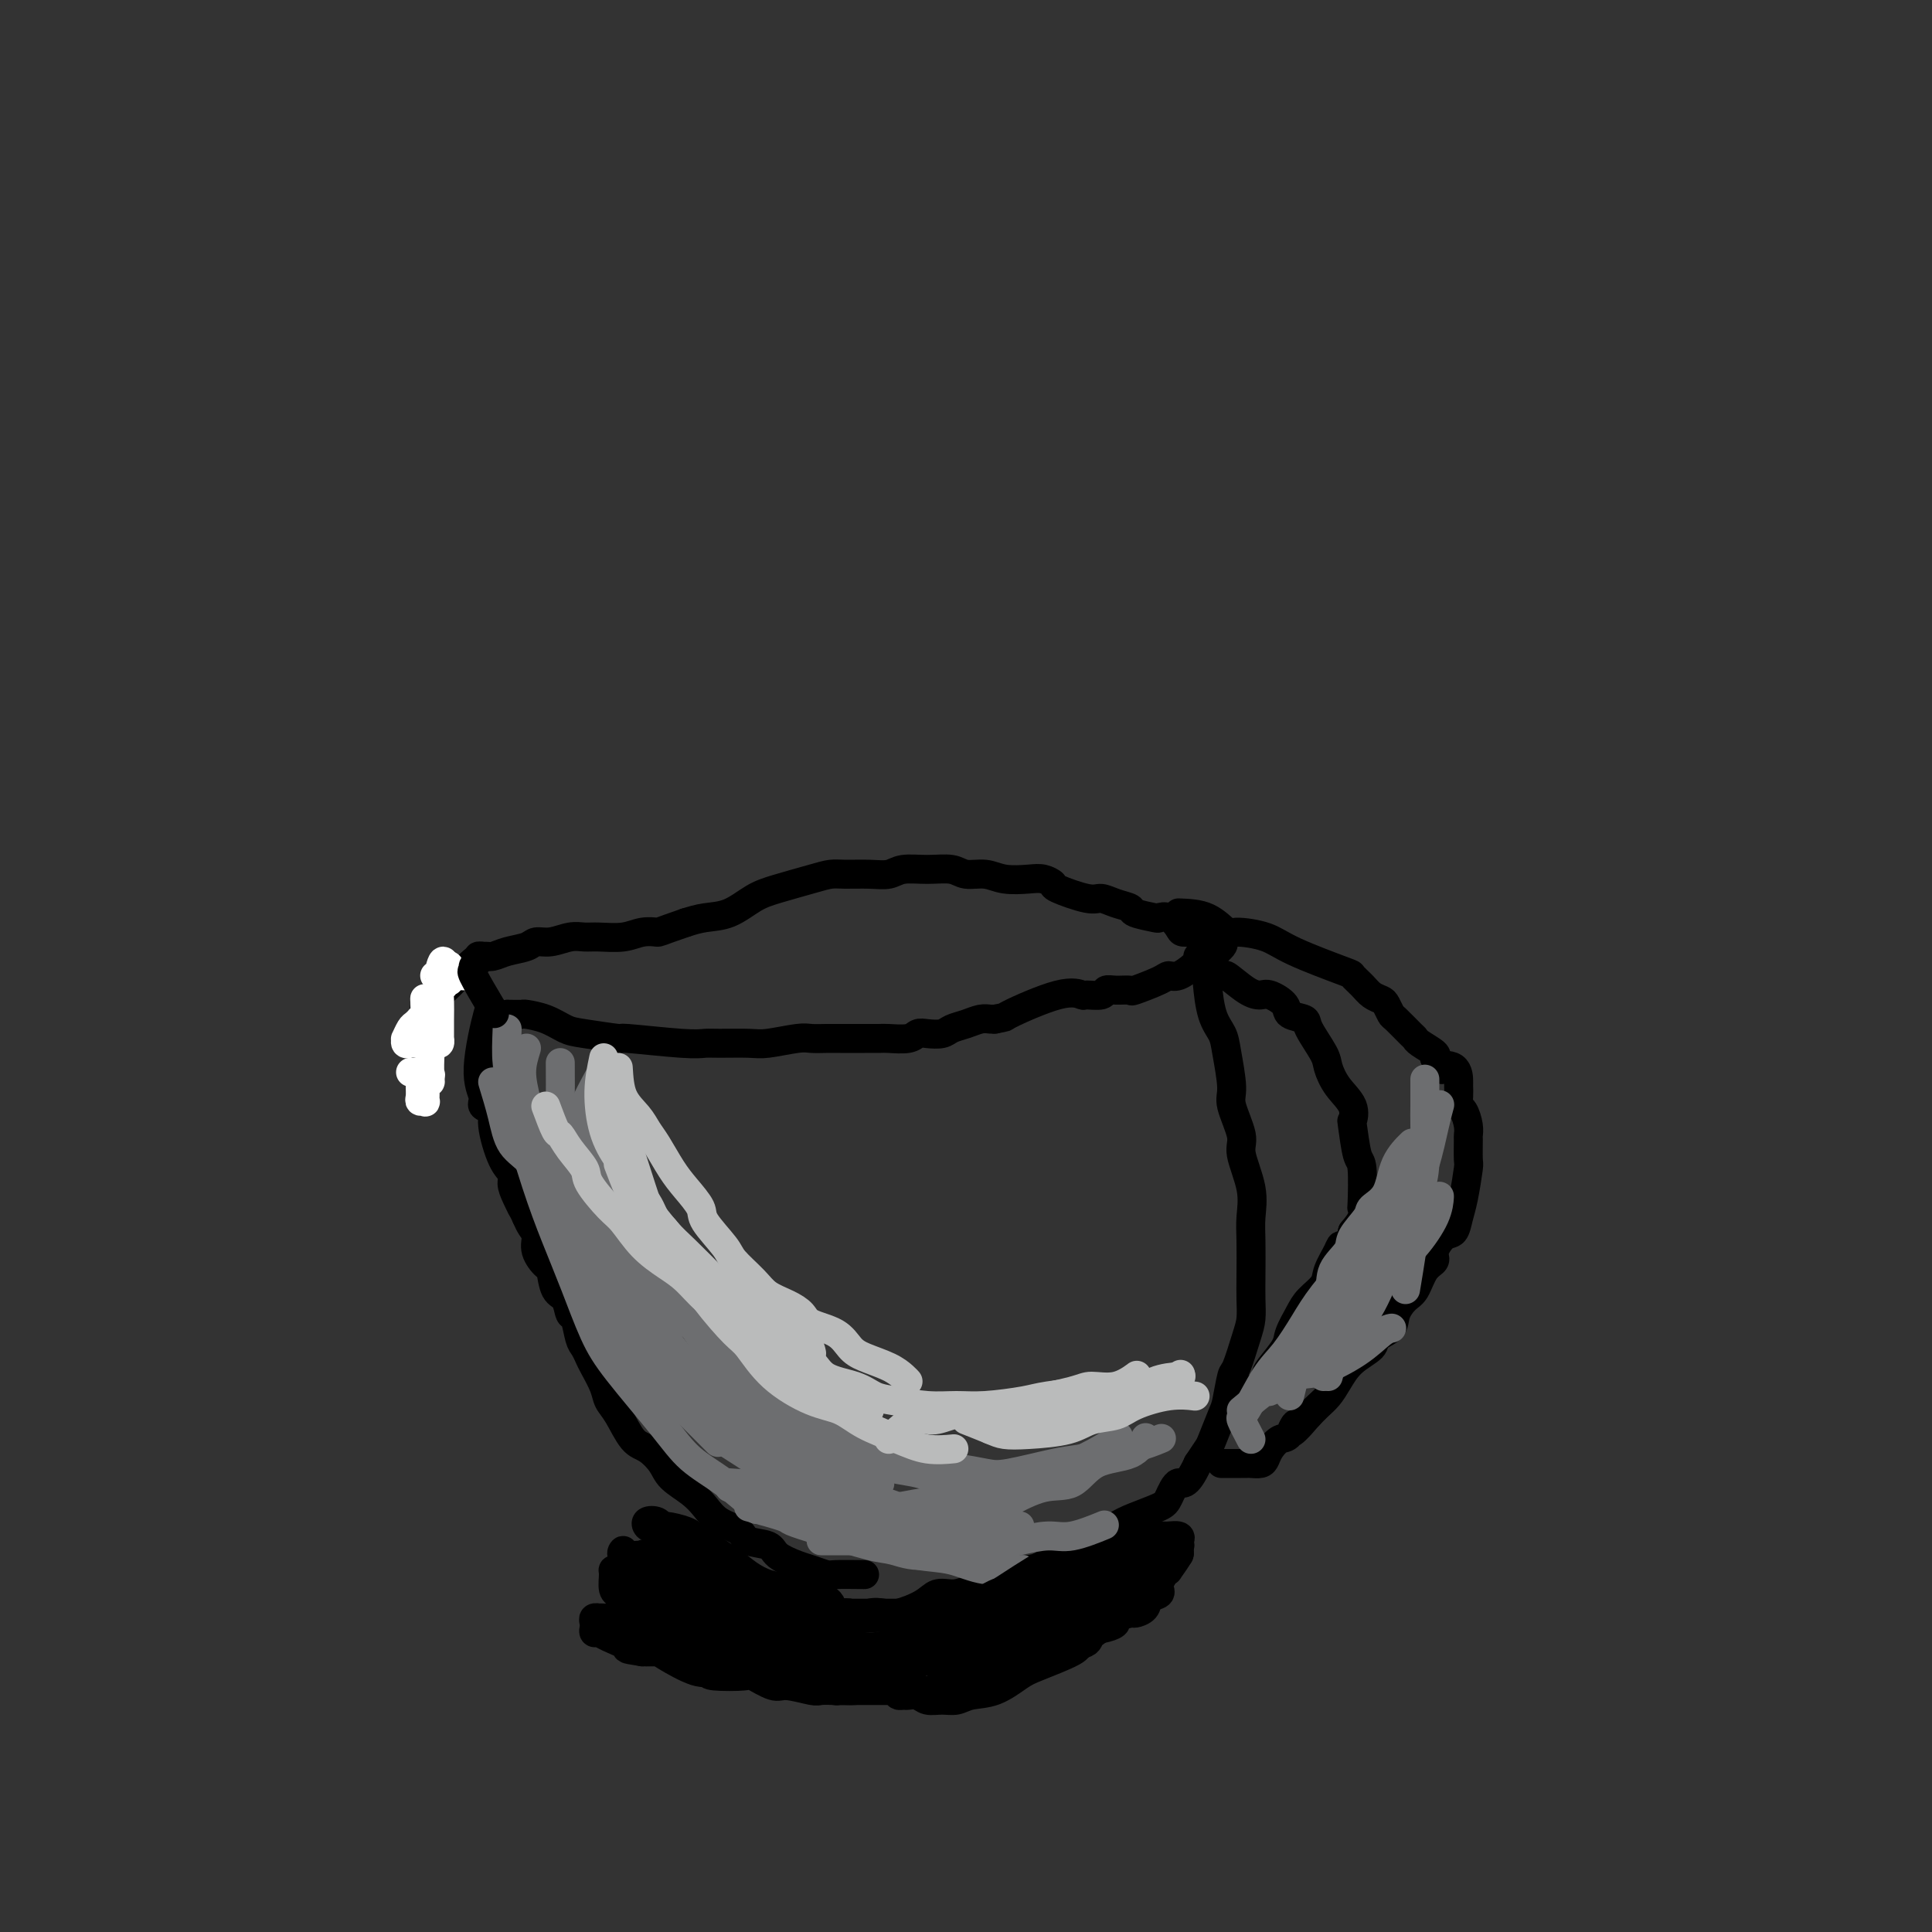 <svg viewBox='0 0 400 400' version='1.1' xmlns='http://www.w3.org/2000/svg' xmlns:xlink='http://www.w3.org/1999/xlink'><rect x="0" y="0" width="400" height="400" fill="#333333" stroke="none"/><g fill='none' stroke='#000000' stroke-width='6' stroke-linecap='round' stroke-linejoin='round'><path d='M179,326c-2.384,-0.025 -4.768,-0.051 -6,0c-1.232,0.051 -1.311,0.178 -2,0c-0.689,-0.178 -1.988,-0.663 -3,-1c-1.012,-0.337 -1.736,-0.527 -3,-1c-1.264,-0.473 -3.069,-1.228 -4,-2c-0.931,-0.772 -0.987,-1.561 -2,-2c-1.013,-0.439 -2.983,-0.529 -4,-1c-1.017,-0.471 -1.081,-1.322 -2,-2c-0.919,-0.678 -2.692,-1.181 -4,-2c-1.308,-0.819 -2.149,-1.953 -3,-3c-0.851,-1.047 -1.711,-2.007 -3,-3c-1.289,-0.993 -3.006,-2.020 -4,-3c-0.994,-0.980 -1.264,-1.914 -2,-3c-0.736,-1.086 -1.936,-2.323 -3,-3c-1.064,-0.677 -1.991,-0.794 -3,-2c-1.009,-1.206 -2.102,-3.502 -3,-5c-0.898,-1.498 -1.603,-2.198 -2,-3c-0.397,-0.802 -0.488,-1.707 -1,-3c-0.512,-1.293 -1.447,-2.974 -2,-4c-0.553,-1.026 -0.726,-1.396 -1,-2c-0.274,-0.604 -0.650,-1.440 -1,-2c-0.350,-0.560 -0.675,-0.843 -1,-2c-0.325,-1.157 -0.651,-3.186 -1,-4c-0.349,-0.814 -0.722,-0.412 -1,-1c-0.278,-0.588 -0.460,-2.166 -1,-3c-0.540,-0.834 -1.436,-0.923 -2,-2c-0.564,-1.077 -0.795,-3.142 -1,-4c-0.205,-0.858 -0.384,-0.509 -1,-1c-0.616,-0.491 -1.670,-1.822 -2,-3c-0.330,-1.178 0.065,-2.202 0,-3c-0.065,-0.798 -0.590,-1.371 -1,-2c-0.410,-0.629 -0.705,-1.315 -1,-2'/><path d='M109,252c-3.587,-7.489 -1.555,-3.213 -1,-2c0.555,1.213 -0.367,-0.637 -1,-2c-0.633,-1.363 -0.976,-2.239 -1,-3c-0.024,-0.761 0.273,-1.408 0,-2c-0.273,-0.592 -1.115,-1.130 -2,-3c-0.885,-1.870 -1.812,-5.073 -2,-7c-0.188,-1.927 0.363,-2.578 0,-3c-0.363,-0.422 -1.641,-0.613 -2,-1c-0.359,-0.387 0.199,-0.968 0,-2c-0.199,-1.032 -1.157,-2.514 -1,-6c0.157,-3.486 1.427,-8.977 2,-11c0.573,-2.023 0.449,-0.578 1,0c0.551,0.578 1.775,0.289 3,0'/><path d='M105,210c0.727,-0.002 0.544,-0.008 1,0c0.456,0.008 1.552,0.029 2,0c0.448,-0.029 0.248,-0.109 1,0c0.752,0.109 2.454,0.406 4,1c1.546,0.594 2.934,1.483 4,2c1.066,0.517 1.808,0.660 4,1c2.192,0.340 5.833,0.876 7,1c1.167,0.124 -0.140,-0.163 2,0c2.140,0.163 7.728,0.777 11,1c3.272,0.223 4.228,0.056 5,0c0.772,-0.056 1.361,-0.001 3,0c1.639,0.001 4.329,-0.052 6,0c1.671,0.052 2.321,0.210 4,0c1.679,-0.210 4.385,-0.788 6,-1c1.615,-0.212 2.138,-0.057 3,0c0.862,0.057 2.063,0.015 3,0c0.937,-0.015 1.609,-0.003 3,0c1.391,0.003 3.499,-0.003 5,0c1.501,0.003 2.393,0.015 3,0c0.607,-0.015 0.929,-0.056 2,0c1.071,0.056 2.891,0.208 4,0c1.109,-0.208 1.507,-0.776 2,-1c0.493,-0.224 1.080,-0.102 2,0c0.920,0.102 2.172,0.185 3,0c0.828,-0.185 1.230,-0.638 2,-1c0.770,-0.362 1.907,-0.633 3,-1c1.093,-0.367 2.140,-0.830 3,-1c0.860,-0.170 1.531,-0.049 2,0c0.469,0.049 0.734,0.024 1,0'/><path d='M206,211c2.937,-0.602 1.281,-0.108 3,-1c1.719,-0.892 6.813,-3.171 10,-4c3.187,-0.829 4.466,-0.208 5,0c0.534,0.208 0.323,0.003 1,0c0.677,-0.003 2.244,0.197 3,0c0.756,-0.197 0.703,-0.791 1,-1c0.297,-0.209 0.944,-0.032 2,0c1.056,0.032 2.522,-0.081 3,0c0.478,0.081 -0.033,0.355 1,0c1.033,-0.355 3.610,-1.338 5,-2c1.390,-0.662 1.593,-1.003 2,-1c0.407,0.003 1.017,0.351 2,0c0.983,-0.351 2.339,-1.400 3,-2c0.661,-0.600 0.625,-0.752 1,-1c0.375,-0.248 1.160,-0.591 2,-1c0.840,-0.409 1.736,-0.884 2,-1c0.264,-0.116 -0.104,0.127 0,0c0.104,-0.127 0.680,-0.622 1,-1c0.320,-0.378 0.385,-0.637 0,-1c-0.385,-0.363 -1.219,-0.828 -2,-1c-0.781,-0.172 -1.509,-0.049 -2,0c-0.491,0.049 -0.746,0.025 -1,0'/><path d='M248,194c-0.889,-0.544 -0.610,-0.902 -1,-1c-0.390,-0.098 -1.449,0.066 -2,0c-0.551,-0.066 -0.593,-0.360 -1,-1c-0.407,-0.640 -1.179,-1.624 -2,-2c-0.821,-0.376 -1.693,-0.142 -2,0c-0.307,0.142 -0.050,0.191 -1,0c-0.950,-0.191 -3.107,-0.624 -4,-1c-0.893,-0.376 -0.520,-0.696 -1,-1c-0.480,-0.304 -1.812,-0.592 -3,-1c-1.188,-0.408 -2.233,-0.936 -3,-1c-0.767,-0.064 -1.256,0.336 -3,0c-1.744,-0.336 -4.742,-1.410 -6,-2c-1.258,-0.590 -0.776,-0.698 -1,-1c-0.224,-0.302 -1.155,-0.798 -2,-1c-0.845,-0.202 -1.603,-0.111 -3,0c-1.397,0.111 -3.432,0.240 -5,0c-1.568,-0.240 -2.668,-0.850 -4,-1c-1.332,-0.150 -2.898,0.160 -4,0c-1.102,-0.160 -1.742,-0.789 -3,-1c-1.258,-0.211 -3.134,-0.004 -5,0c-1.866,0.004 -3.720,-0.196 -5,0c-1.280,0.196 -1.984,0.787 -3,1c-1.016,0.213 -2.343,0.049 -4,0c-1.657,-0.049 -3.642,0.016 -5,0c-1.358,-0.016 -2.088,-0.113 -3,0c-0.912,0.113 -2.008,0.436 -4,1c-1.992,0.564 -4.882,1.369 -7,2c-2.118,0.631 -3.465,1.087 -5,2c-1.535,0.913 -3.260,2.284 -5,3c-1.740,0.716 -3.497,0.776 -5,1c-1.503,0.224 -2.751,0.612 -4,1'/><path d='M142,191c-5.864,2.016 -5.524,2.057 -6,2c-0.476,-0.057 -1.768,-0.213 -3,0c-1.232,0.213 -2.405,0.793 -4,1c-1.595,0.207 -3.611,0.041 -5,0c-1.389,-0.041 -2.152,0.045 -3,0c-0.848,-0.045 -1.781,-0.219 -3,0c-1.219,0.219 -2.725,0.833 -4,1c-1.275,0.167 -2.320,-0.113 -3,0c-0.680,0.113 -0.997,0.620 -2,1c-1.003,0.380 -2.694,0.632 -4,1c-1.306,0.368 -2.226,0.851 -3,1c-0.774,0.149 -1.400,-0.038 -2,0c-0.600,0.038 -1.173,0.300 -2,1c-0.827,0.700 -1.906,1.837 -3,3c-1.094,1.163 -2.202,2.351 -3,3c-0.798,0.649 -1.286,0.759 -2,1c-0.714,0.241 -1.656,0.611 -2,2c-0.344,1.389 -0.092,3.795 0,6c0.092,2.205 0.025,4.209 0,6c-0.025,1.791 -0.007,3.369 0,4c0.007,0.631 0.004,0.316 0,0'/><path d='M251,193c-0.957,1.942 -1.915,3.885 -2,5c-0.085,1.115 0.702,1.404 1,2c0.298,0.596 0.107,1.499 0,2c-0.107,0.501 -0.129,0.599 0,2c0.129,1.401 0.411,4.104 1,6c0.589,1.896 1.486,2.983 2,4c0.514,1.017 0.643,1.963 1,4c0.357,2.037 0.940,5.166 1,7c0.060,1.834 -0.404,2.374 0,4c0.404,1.626 1.678,4.340 2,6c0.322,1.660 -0.306,2.267 0,4c0.306,1.733 1.546,4.591 2,7c0.454,2.409 0.122,4.367 0,6c-0.122,1.633 -0.035,2.940 0,5c0.035,2.060 0.017,4.871 0,7c-0.017,2.129 -0.032,3.575 0,5c0.032,1.425 0.110,2.830 0,4c-0.110,1.170 -0.410,2.106 -1,4c-0.590,1.894 -1.472,4.745 -2,6c-0.528,1.255 -0.704,0.912 -1,2c-0.296,1.088 -0.712,3.606 -1,5c-0.288,1.394 -0.448,1.662 -1,3c-0.552,1.338 -1.495,3.745 -2,5c-0.505,1.255 -0.573,1.359 -1,2c-0.427,0.641 -1.214,1.821 -2,3'/><path d='M248,303c-2.501,5.391 -3.254,3.867 -4,4c-0.746,0.133 -1.485,1.923 -2,3c-0.515,1.077 -0.807,1.441 -2,2c-1.193,0.559 -3.288,1.313 -5,2c-1.712,0.687 -3.042,1.308 -4,2c-0.958,0.692 -1.544,1.454 -3,2c-1.456,0.546 -3.783,0.874 -6,2c-2.217,1.126 -4.326,3.048 -6,4c-1.674,0.952 -2.913,0.933 -4,1c-1.087,0.067 -2.021,0.220 -4,1c-1.979,0.780 -5.002,2.188 -7,3c-1.998,0.812 -2.971,1.027 -4,1c-1.029,-0.027 -2.113,-0.296 -3,0c-0.887,0.296 -1.577,1.156 -3,2c-1.423,0.844 -3.578,1.672 -5,2c-1.422,0.328 -2.113,0.156 -3,0c-0.887,-0.156 -1.972,-0.296 -3,0c-1.028,0.296 -1.999,1.028 -3,1c-1.001,-0.028 -2.034,-0.817 -3,-1c-0.966,-0.183 -1.867,0.238 -2,0c-0.133,-0.238 0.500,-1.136 0,-2c-0.500,-0.864 -2.135,-1.694 -3,-2c-0.865,-0.306 -0.962,-0.087 -1,0c-0.038,0.087 -0.019,0.044 0,0'/><path d='M248,198c2.100,1.773 4.199,3.545 5,4c0.801,0.455 0.303,-0.408 1,0c0.697,0.408 2.590,2.088 4,3c1.410,0.912 2.336,1.056 3,1c0.664,-0.056 1.065,-0.313 2,0c0.935,0.313 2.405,1.197 3,2c0.595,0.803 0.316,1.526 1,2c0.684,0.474 2.331,0.699 3,1c0.669,0.301 0.358,0.677 1,2c0.642,1.323 2.235,3.592 3,5c0.765,1.408 0.702,1.955 1,3c0.298,1.045 0.958,2.589 2,4c1.042,1.411 2.465,2.690 3,4c0.535,1.310 0.182,2.650 0,3c-0.182,0.350 -0.193,-0.290 0,1c0.193,1.290 0.589,4.508 1,6c0.411,1.492 0.837,1.256 1,3c0.163,1.744 0.064,5.467 0,7c-0.064,1.533 -0.094,0.874 0,1c0.094,0.126 0.313,1.036 0,2c-0.313,0.964 -1.156,1.982 -2,3'/><path d='M280,255c-0.424,4.696 -1.482,3.435 -2,3c-0.518,-0.435 -0.494,-0.046 -1,1c-0.506,1.046 -1.540,2.748 -2,4c-0.460,1.252 -0.345,2.052 -1,3c-0.655,0.948 -2.081,2.043 -3,3c-0.919,0.957 -1.332,1.775 -2,3c-0.668,1.225 -1.593,2.857 -2,4c-0.407,1.143 -0.298,1.796 -1,3c-0.702,1.204 -2.215,2.960 -3,4c-0.785,1.040 -0.841,1.363 -1,2c-0.159,0.637 -0.421,1.586 -1,2c-0.579,0.414 -1.476,0.293 -2,1c-0.524,0.707 -0.677,2.241 -1,3c-0.323,0.759 -0.818,0.743 -1,1c-0.182,0.257 -0.052,0.788 0,1c0.052,0.212 0.026,0.106 0,0'/><path d='M244,189c2.102,0.079 4.205,0.158 6,1c1.795,0.842 3.284,2.447 4,3c0.716,0.553 0.660,0.056 2,0c1.340,-0.056 4.078,0.331 6,1c1.922,0.669 3.028,1.622 6,3c2.972,1.378 7.808,3.182 10,4c2.192,0.818 1.739,0.652 2,1c0.261,0.348 1.236,1.211 2,2c0.764,0.789 1.316,1.505 2,2c0.684,0.495 1.500,0.770 2,1c0.500,0.230 0.684,0.415 1,1c0.316,0.585 0.765,1.570 1,2c0.235,0.430 0.256,0.304 1,1c0.744,0.696 2.210,2.214 3,3c0.790,0.786 0.902,0.840 1,1c0.098,0.160 0.180,0.428 1,1c0.820,0.572 2.377,1.449 3,2c0.623,0.551 0.311,0.775 0,1'/><path d='M297,219c3.000,3.284 1.000,2.493 1,2c-0.000,-0.493 1.999,-0.689 3,0c1.001,0.689 1.003,2.263 1,3c-0.003,0.737 -0.011,0.638 0,1c0.011,0.362 0.041,1.187 0,2c-0.041,0.813 -0.155,1.615 0,2c0.155,0.385 0.577,0.352 1,1c0.423,0.648 0.846,1.976 1,3c0.154,1.024 0.038,1.744 0,2c-0.038,0.256 0.001,0.049 0,1c-0.001,0.951 -0.041,3.061 0,4c0.041,0.939 0.163,0.708 0,2c-0.163,1.292 -0.612,4.107 -1,6c-0.388,1.893 -0.715,2.864 -1,4c-0.285,1.136 -0.527,2.438 -1,3c-0.473,0.562 -1.176,0.385 -2,1c-0.824,0.615 -1.767,2.023 -2,3c-0.233,0.977 0.246,1.524 0,2c-0.246,0.476 -1.215,0.879 -2,2c-0.785,1.121 -1.384,2.958 -2,4c-0.616,1.042 -1.248,1.290 -2,2c-0.752,0.710 -1.626,1.883 -2,3c-0.374,1.117 -0.250,2.179 -1,3c-0.750,0.821 -2.375,1.403 -3,2c-0.625,0.597 -0.250,1.210 -1,2c-0.750,0.790 -2.624,1.759 -4,3c-1.376,1.241 -2.256,2.755 -3,4c-0.744,1.245 -1.354,2.220 -2,3c-0.646,0.780 -1.327,1.366 -2,2c-0.673,0.634 -1.336,1.317 -2,2'/><path d='M271,293c-5.285,6.220 -3.496,2.769 -3,2c0.496,-0.769 -0.300,1.143 -1,2c-0.700,0.857 -1.305,0.661 -2,1c-0.695,0.339 -1.482,1.215 -2,2c-0.518,0.785 -0.768,1.478 -1,2c-0.232,0.522 -0.446,0.872 -1,1c-0.554,0.128 -1.448,0.034 -2,0c-0.552,-0.034 -0.761,-0.009 -1,0c-0.239,0.009 -0.507,0.002 -1,0c-0.493,-0.002 -1.210,-0.001 -2,0c-0.790,0.001 -1.654,0.000 -2,0c-0.346,-0.000 -0.173,-0.000 0,0'/></g>
<g fill='none' stroke='#6D6E70' stroke-width='6' stroke-linecap='round' stroke-linejoin='round'><path d='M116,220c0.017,3.148 0.034,6.295 0,8c-0.034,1.705 -0.119,1.967 0,3c0.119,1.033 0.443,2.838 1,6c0.557,3.162 1.348,7.682 2,11c0.652,3.318 1.165,5.434 2,8c0.835,2.566 1.994,5.582 3,8c1.006,2.418 1.861,4.239 4,8c2.139,3.761 5.563,9.462 8,13c2.437,3.538 3.887,4.914 6,7c2.113,2.086 4.889,4.882 6,6c1.111,1.118 0.555,0.559 0,0'/><path d='M105,213c-0.109,2.624 -0.217,5.247 0,7c0.217,1.753 0.760,2.635 1,4c0.240,1.365 0.178,3.214 1,7c0.822,3.786 2.529,9.511 4,14c1.471,4.489 2.707,7.742 4,11c1.293,3.258 2.643,6.520 4,10c1.357,3.480 2.720,7.177 4,10c1.280,2.823 2.477,4.771 5,8c2.523,3.229 6.372,7.738 9,11c2.628,3.262 4.034,5.276 6,7c1.966,1.724 4.491,3.156 7,5c2.509,1.844 5.003,4.098 6,5c0.997,0.902 0.499,0.451 0,0'/><path d='M102,224c0.721,2.362 1.442,4.724 2,7c0.558,2.276 0.954,4.466 2,6c1.046,1.534 2.742,2.411 4,4c1.258,1.589 2.080,3.890 3,6c0.920,2.110 1.940,4.031 4,7c2.060,2.969 5.161,6.988 7,10c1.839,3.012 2.418,5.017 4,7c1.582,1.983 4.168,3.943 6,6c1.832,2.057 2.910,4.212 5,7c2.090,2.788 5.193,6.211 8,8c2.807,1.789 5.317,1.944 7,3c1.683,1.056 2.539,3.012 5,5c2.461,1.988 6.526,4.007 9,5c2.474,0.993 3.359,0.960 5,2c1.641,1.040 4.040,3.154 5,4c0.960,0.846 0.480,0.423 0,0'/><path d='M124,223c-1.220,2.251 -2.440,4.502 -3,6c-0.560,1.498 -0.460,2.244 0,5c0.460,2.756 1.281,7.521 2,11c0.719,3.479 1.335,5.673 2,8c0.665,2.327 1.379,4.786 2,7c0.621,2.214 1.148,4.183 3,7c1.852,2.817 5.029,6.483 7,9c1.971,2.517 2.735,3.884 4,5c1.265,1.116 3.032,1.981 5,4c1.968,2.019 4.138,5.191 6,7c1.862,1.809 3.415,2.254 5,3c1.585,0.746 3.202,1.792 5,3c1.798,1.208 3.776,2.576 5,4c1.224,1.424 1.696,2.904 6,5c4.304,2.096 12.442,4.809 16,6c3.558,1.191 2.535,0.859 4,1c1.465,0.141 5.419,0.755 7,1c1.581,0.245 0.791,0.123 0,0'/><path d='M128,254c-0.154,2.344 -0.308,4.689 0,7c0.308,2.311 1.078,4.589 2,7c0.922,2.411 1.994,4.955 4,8c2.006,3.045 4.944,6.592 7,9c2.056,2.408 3.229,3.676 4,5c0.771,1.324 1.141,2.702 3,4c1.859,1.298 5.207,2.515 7,4c1.793,1.485 2.030,3.238 4,5c1.970,1.762 5.671,3.531 7,4c1.329,0.469 0.284,-0.364 2,0c1.716,0.364 6.191,1.926 9,3c2.809,1.074 3.952,1.661 5,2c1.048,0.339 2.001,0.431 4,1c1.999,0.569 5.044,1.617 7,2c1.956,0.383 2.823,0.103 4,0c1.177,-0.103 2.663,-0.028 4,0c1.337,0.028 2.525,0.008 3,0c0.475,-0.008 0.238,-0.004 0,0'/><path d='M126,271c1.652,3.378 3.305,6.756 5,9c1.695,2.244 3.433,3.354 5,5c1.567,1.646 2.964,3.828 5,6c2.036,2.172 4.713,4.334 7,6c2.287,1.666 4.184,2.835 6,4c1.816,1.165 3.550,2.324 6,4c2.450,1.676 5.614,3.867 8,5c2.386,1.133 3.992,1.206 6,2c2.008,0.794 4.416,2.309 6,3c1.584,0.691 2.345,0.560 4,1c1.655,0.440 4.206,1.452 6,2c1.794,0.548 2.831,0.631 4,1c1.169,0.369 2.468,1.022 4,1c1.532,-0.022 3.295,-0.721 4,-1c0.705,-0.279 0.353,-0.140 0,0'/><path d='M151,307c3.281,0.214 6.562,0.429 8,1c1.438,0.571 1.032,1.500 2,2c0.968,0.500 3.311,0.572 6,1c2.689,0.428 5.726,1.211 8,2c2.274,0.789 3.785,1.585 5,2c1.215,0.415 2.133,0.451 5,1c2.867,0.549 7.683,1.611 10,2c2.317,0.389 2.137,0.104 3,0c0.863,-0.104 2.771,-0.028 4,0c1.229,0.028 1.780,0.008 2,0c0.220,-0.008 0.110,-0.004 0,0'/><path d='M151,308c2.982,0.757 5.964,1.514 8,2c2.036,0.486 3.125,0.701 5,1c1.875,0.299 4.536,0.682 6,1c1.464,0.318 1.731,0.572 3,1c1.269,0.428 3.539,1.029 7,2c3.461,0.971 8.113,2.312 11,3c2.887,0.688 4.008,0.724 6,1c1.992,0.276 4.855,0.793 6,1c1.145,0.207 0.573,0.103 0,0'/><path d='M159,312c3.745,1.510 7.490,3.019 10,4c2.510,0.981 3.784,1.433 6,2c2.216,0.567 5.372,1.248 8,2c2.628,0.752 4.726,1.574 7,2c2.274,0.426 4.723,0.454 7,1c2.277,0.546 4.382,1.608 7,2c2.618,0.392 5.748,0.112 7,0c1.252,-0.112 0.626,-0.056 0,0'/><path d='M155,312c2.841,0.770 5.682,1.539 7,2c1.318,0.461 1.112,0.613 2,1c0.888,0.387 2.869,1.011 6,2c3.131,0.989 7.411,2.345 10,3c2.589,0.655 3.488,0.608 5,1c1.512,0.392 3.638,1.221 6,1c2.362,-0.221 4.961,-1.492 6,-2c1.039,-0.508 0.520,-0.254 0,0'/><path d='M106,217c0.375,4.356 0.750,8.712 2,12c1.250,3.288 3.375,5.510 5,8c1.625,2.490 2.748,5.250 4,8c1.252,2.750 2.631,5.491 4,8c1.369,2.509 2.728,4.786 4,7c1.272,2.214 2.458,4.365 5,7c2.542,2.635 6.441,5.753 8,7c1.559,1.247 0.780,0.624 0,0'/><path d='M109,217c-0.497,1.598 -0.994,3.197 -1,5c-0.006,1.803 0.479,3.812 1,6c0.521,2.188 1.078,4.556 2,9c0.922,4.444 2.210,10.966 4,16c1.790,5.034 4.083,8.581 5,10c0.917,1.419 0.459,0.709 0,0'/><path d='M137,329c2.078,0.507 4.157,1.014 5,1c0.843,-0.014 0.451,-0.550 2,0c1.549,0.550 5.039,2.186 7,3c1.961,0.814 2.393,0.807 4,1c1.607,0.193 4.390,0.588 7,1c2.610,0.412 5.049,0.842 7,1c1.951,0.158 3.415,0.045 4,0c0.585,-0.045 0.293,-0.023 0,0'/><path d='M149,331c1.543,1.314 3.086,2.627 4,3c0.914,0.373 1.197,-0.195 2,0c0.803,0.195 2.124,1.152 3,2c0.876,0.848 1.307,1.586 2,2c0.693,0.414 1.650,0.503 3,1c1.350,0.497 3.094,1.403 4,2c0.906,0.597 0.973,0.885 1,1c0.027,0.115 0.013,0.058 0,0'/></g>
<g fill='none' stroke='#000000' stroke-width='6' stroke-linecap='round' stroke-linejoin='round'><path d='M142,320c1.796,2.092 3.592,4.184 4,5c0.408,0.816 -0.573,0.354 0,1c0.573,0.646 2.701,2.398 4,3c1.299,0.602 1.768,0.054 3,1c1.232,0.946 3.226,3.384 5,4c1.774,0.616 3.327,-0.591 4,0c0.673,0.591 0.464,2.982 2,4c1.536,1.018 4.815,0.665 7,1c2.185,0.335 3.274,1.358 4,2c0.726,0.642 1.088,0.904 2,1c0.912,0.096 2.374,0.027 4,0c1.626,-0.027 3.414,-0.011 4,0c0.586,0.011 -0.032,0.019 1,0c1.032,-0.019 3.715,-0.064 5,0c1.285,0.064 1.173,0.238 2,0c0.827,-0.238 2.593,-0.886 4,-1c1.407,-0.114 2.454,0.306 3,0c0.546,-0.306 0.592,-1.340 1,-2c0.408,-0.660 1.177,-0.947 2,-1c0.823,-0.053 1.700,0.130 2,0c0.300,-0.130 0.022,-0.571 0,-1c-0.022,-0.429 0.211,-0.847 0,-1c-0.211,-0.153 -0.864,-0.041 -1,0c-0.136,0.041 0.247,0.012 0,0c-0.247,-0.012 -1.123,-0.006 -2,0'/><path d='M202,336c-0.429,-0.000 -0.000,-0.000 -1,0c-1.000,0.000 -3.427,0.001 -5,0c-1.573,-0.001 -2.293,-0.004 -3,0c-0.707,0.004 -1.403,0.015 -2,0c-0.597,-0.015 -1.096,-0.056 -2,0c-0.904,0.056 -2.215,0.207 -3,0c-0.785,-0.207 -1.045,-0.773 -2,-1c-0.955,-0.227 -2.606,-0.114 -4,0c-1.394,0.114 -2.532,0.228 -3,0c-0.468,-0.228 -0.268,-0.800 -1,-1c-0.732,-0.200 -2.398,-0.030 -4,0c-1.602,0.030 -3.140,-0.082 -4,0c-0.860,0.082 -1.043,0.358 -2,0c-0.957,-0.358 -2.688,-1.349 -4,-2c-1.312,-0.651 -2.206,-0.963 -3,-1c-0.794,-0.037 -1.486,0.201 -2,0c-0.514,-0.201 -0.848,-0.840 -2,-1c-1.152,-0.160 -3.123,0.160 -4,0c-0.877,-0.160 -0.660,-0.798 -1,-1c-0.340,-0.202 -1.237,0.034 -2,0c-0.763,-0.034 -1.392,-0.339 -2,-1c-0.608,-0.661 -1.195,-1.680 -2,-2c-0.805,-0.320 -1.826,0.059 -2,0c-0.174,-0.059 0.500,-0.554 0,-1c-0.500,-0.446 -2.175,-0.841 -3,-1c-0.825,-0.159 -0.799,-0.082 -1,0c-0.201,0.082 -0.628,0.168 -1,0c-0.372,-0.168 -0.687,-0.592 -1,-1c-0.313,-0.408 -0.623,-0.802 -1,-1c-0.377,-0.198 -0.822,-0.199 -1,0c-0.178,0.199 -0.089,0.600 0,1'/><path d='M134,323c-5.199,-1.297 -1.197,0.961 0,2c1.197,1.039 -0.411,0.858 -1,1c-0.589,0.142 -0.158,0.607 0,1c0.158,0.393 0.044,0.714 0,1c-0.044,0.286 -0.018,0.537 0,1c0.018,0.463 0.029,1.140 0,2c-0.029,0.860 -0.099,1.904 0,3c0.099,1.096 0.367,2.243 1,3c0.633,0.757 1.630,1.124 2,2c0.370,0.876 0.111,2.263 1,3c0.889,0.737 2.925,0.825 4,1c1.075,0.175 1.188,0.437 2,1c0.812,0.563 2.322,1.427 3,2c0.678,0.573 0.524,0.857 2,1c1.476,0.143 4.581,0.147 6,0c1.419,-0.147 1.152,-0.446 2,0c0.848,0.446 2.810,1.636 4,2c1.190,0.364 1.609,-0.099 3,0c1.391,0.099 3.754,0.758 5,1c1.246,0.242 1.374,0.065 2,0c0.626,-0.065 1.750,-0.017 3,0c1.250,0.017 2.625,0.005 4,0c1.375,-0.005 2.749,-0.001 4,0c1.251,0.001 2.377,-0.000 3,0c0.623,0.000 0.742,0.002 2,0c1.258,-0.002 3.656,-0.007 5,0c1.344,0.007 1.634,0.027 2,0c0.366,-0.027 0.810,-0.100 2,0c1.190,0.100 3.128,0.373 4,0c0.872,-0.373 0.678,-1.392 1,-2c0.322,-0.608 1.161,-0.804 2,-1'/><path d='M202,347c0.943,-0.412 1.802,0.058 3,0c1.198,-0.058 2.735,-0.646 4,-1c1.265,-0.354 2.259,-0.475 3,-1c0.741,-0.525 1.229,-1.454 3,-2c1.771,-0.546 4.823,-0.710 6,-1c1.177,-0.290 0.478,-0.708 1,-1c0.522,-0.292 2.267,-0.459 3,-1c0.733,-0.541 0.456,-1.455 1,-2c0.544,-0.545 1.909,-0.720 3,-1c1.091,-0.280 1.907,-0.665 2,-1c0.093,-0.335 -0.537,-0.618 0,-1c0.537,-0.382 2.243,-0.861 3,-1c0.757,-0.139 0.567,0.064 1,0c0.433,-0.064 1.489,-0.395 2,-1c0.511,-0.605 0.476,-1.485 1,-2c0.524,-0.515 1.607,-0.666 2,-1c0.393,-0.334 0.096,-0.850 0,-1c-0.096,-0.150 0.011,0.068 0,0c-0.011,-0.068 -0.139,-0.421 0,-1c0.139,-0.579 0.545,-1.384 1,-2c0.455,-0.616 0.961,-1.045 1,-1c0.039,0.045 -0.387,0.562 0,0c0.387,-0.562 1.588,-2.202 2,-3c0.412,-0.798 0.034,-0.753 0,-1c-0.034,-0.247 0.276,-0.785 0,-1c-0.276,-0.215 -1.138,-0.108 -2,0'/><path d='M242,320c-0.471,-0.066 -0.649,0.770 -1,1c-0.351,0.230 -0.875,-0.146 -1,0c-0.125,0.146 0.151,0.812 0,1c-0.151,0.188 -0.727,-0.103 -1,0c-0.273,0.103 -0.242,0.602 -1,1c-0.758,0.398 -2.305,0.697 -3,1c-0.695,0.303 -0.539,0.611 -1,1c-0.461,0.389 -1.540,0.860 -2,1c-0.460,0.140 -0.300,-0.051 -1,0c-0.700,0.051 -2.259,0.345 -3,1c-0.741,0.655 -0.662,1.672 -1,2c-0.338,0.328 -1.092,-0.033 -2,0c-0.908,0.033 -1.968,0.459 -3,1c-1.032,0.541 -2.034,1.195 -3,2c-0.966,0.805 -1.896,1.760 -3,2c-1.104,0.240 -2.381,-0.234 -3,0c-0.619,0.234 -0.580,1.176 -2,2c-1.420,0.824 -4.298,1.531 -6,2c-1.702,0.469 -2.227,0.700 -3,1c-0.773,0.300 -1.793,0.669 -3,1c-1.207,0.331 -2.599,0.625 -4,1c-1.401,0.375 -2.810,0.833 -4,1c-1.190,0.167 -2.162,0.045 -3,0c-0.838,-0.045 -1.543,-0.012 -3,0c-1.457,0.012 -3.668,0.003 -5,0c-1.332,-0.003 -1.787,-0.001 -3,0c-1.213,0.001 -3.184,0.000 -5,0c-1.816,-0.000 -3.476,-0.000 -5,0c-1.524,0.000 -2.910,0.000 -4,0c-1.090,-0.000 -1.883,-0.000 -3,0c-1.117,0.000 -2.559,0.000 -4,0'/><path d='M156,342c-7.506,0.363 -4.771,0.269 -5,0c-0.229,-0.269 -3.424,-0.713 -5,-1c-1.576,-0.287 -1.535,-0.417 -3,-1c-1.465,-0.583 -4.438,-1.619 -6,-2c-1.562,-0.381 -1.715,-0.107 -3,0c-1.285,0.107 -3.704,0.047 -5,0c-1.296,-0.047 -1.469,-0.080 -2,0c-0.531,0.080 -1.420,0.272 -2,0c-0.580,-0.272 -0.850,-1.009 -1,-1c-0.150,0.009 -0.180,0.763 0,1c0.180,0.237 0.569,-0.043 1,0c0.431,0.043 0.904,0.408 2,1c1.096,0.592 2.813,1.412 4,2c1.187,0.588 1.842,0.943 3,1c1.158,0.057 2.819,-0.185 4,0c1.181,0.185 1.884,0.797 4,1c2.116,0.203 5.646,-0.002 8,0c2.354,0.002 3.532,0.211 5,0c1.468,-0.211 3.228,-0.843 5,-1c1.772,-0.157 3.558,0.161 6,0c2.442,-0.161 5.541,-0.799 8,-1c2.459,-0.201 4.277,0.037 6,0c1.723,-0.037 3.351,-0.349 6,-1c2.649,-0.651 6.319,-1.642 9,-2c2.681,-0.358 4.373,-0.084 6,0c1.627,0.084 3.187,-0.022 5,0c1.813,0.022 3.878,0.171 6,0c2.122,-0.171 4.302,-0.661 6,-1c1.698,-0.339 2.914,-0.525 4,-1c1.086,-0.475 2.043,-1.237 3,-2'/><path d='M225,334c11.193,-1.410 4.176,-0.434 2,0c-2.176,0.434 0.491,0.326 2,0c1.509,-0.326 1.862,-0.869 2,-1c0.138,-0.131 0.063,0.151 0,0c-0.063,-0.151 -0.114,-0.735 0,-1c0.114,-0.265 0.393,-0.212 0,0c-0.393,0.212 -1.458,0.583 -2,1c-0.542,0.417 -0.562,0.882 -1,1c-0.438,0.118 -1.295,-0.109 -2,0c-0.705,0.109 -1.260,0.555 -2,1c-0.740,0.445 -1.666,0.889 -3,1c-1.334,0.111 -3.075,-0.109 -4,0c-0.925,0.109 -1.035,0.549 -2,1c-0.965,0.451 -2.786,0.913 -4,1c-1.214,0.087 -1.821,-0.202 -3,0c-1.179,0.202 -2.929,0.896 -4,1c-1.071,0.104 -1.462,-0.380 -3,0c-1.538,0.380 -4.224,1.625 -6,2c-1.776,0.375 -2.641,-0.121 -4,0c-1.359,0.121 -3.213,0.859 -5,1c-1.787,0.141 -3.506,-0.316 -6,0c-2.494,0.316 -5.763,1.404 -8,2c-2.237,0.596 -3.442,0.698 -5,1c-1.558,0.302 -3.468,0.803 -6,1c-2.532,0.197 -5.685,0.091 -8,0c-2.315,-0.091 -3.792,-0.168 -5,0c-1.208,0.168 -2.149,0.581 -4,0c-1.851,-0.581 -4.614,-2.156 -6,-3c-1.386,-0.844 -1.396,-0.955 -2,-1c-0.604,-0.045 -1.802,-0.022 -3,0'/><path d='M133,342c-4.797,-0.741 -2.788,-0.594 -3,-1c-0.212,-0.406 -2.645,-1.365 -4,-2c-1.355,-0.635 -1.632,-0.944 -2,-1c-0.368,-0.056 -0.827,0.143 -1,0c-0.173,-0.143 -0.061,-0.627 0,-1c0.061,-0.373 0.072,-0.636 0,-1c-0.072,-0.364 -0.227,-0.829 0,-1c0.227,-0.171 0.836,-0.049 1,0c0.164,0.049 -0.118,0.025 0,0c0.118,-0.025 0.637,-0.052 1,0c0.363,0.052 0.569,0.182 1,0c0.431,-0.182 1.086,-0.676 2,0c0.914,0.676 2.087,2.523 3,3c0.913,0.477 1.567,-0.416 3,0c1.433,0.416 3.646,2.140 5,3c1.354,0.860 1.851,0.857 3,1c1.149,0.143 2.951,0.430 4,1c1.049,0.570 1.345,1.421 2,2c0.655,0.579 1.669,0.887 3,1c1.331,0.113 2.981,0.030 4,0c1.019,-0.030 1.408,-0.008 2,0c0.592,0.008 1.386,0.002 2,0c0.614,-0.002 1.049,-0.001 1,0c-0.049,0.001 -0.583,0.001 -1,0c-0.417,-0.001 -0.717,-0.003 -1,0c-0.283,0.003 -0.550,0.011 -1,0c-0.450,-0.011 -1.083,-0.041 -2,0c-0.917,0.041 -2.119,0.155 -3,0c-0.881,-0.155 -1.440,-0.577 -2,-1'/><path d='M150,345c-1.993,-0.308 -2.475,-0.577 -3,-1c-0.525,-0.423 -1.094,-1.001 -2,-2c-0.906,-0.999 -2.148,-2.421 -3,-3c-0.852,-0.579 -1.314,-0.316 -2,-1c-0.686,-0.684 -1.596,-2.314 -2,-3c-0.404,-0.686 -0.302,-0.428 -1,-1c-0.698,-0.572 -2.197,-1.974 -3,-3c-0.803,-1.026 -0.909,-1.675 -1,-2c-0.091,-0.325 -0.167,-0.327 -1,-1c-0.833,-0.673 -2.422,-2.019 -3,-3c-0.578,-0.981 -0.144,-1.598 0,-2c0.144,-0.402 -0.000,-0.590 0,-1c0.000,-0.410 0.145,-1.041 0,-1c-0.145,0.041 -0.579,0.754 0,1c0.579,0.246 2.173,0.024 3,0c0.827,-0.024 0.889,0.148 1,0c0.111,-0.148 0.272,-0.617 2,0c1.728,0.617 5.025,2.319 7,3c1.975,0.681 2.628,0.340 4,1c1.372,0.660 3.461,2.320 5,3c1.539,0.680 2.527,0.378 4,1c1.473,0.622 3.429,2.167 5,3c1.571,0.833 2.755,0.955 4,1c1.245,0.045 2.552,0.012 4,0c1.448,-0.012 3.038,-0.003 4,0c0.962,0.003 1.298,0.001 2,0c0.702,-0.001 1.772,-0.000 2,0c0.228,0.000 -0.386,0.000 -1,0'/><path d='M175,334c2.517,0.263 1.309,0.420 -2,0c-3.309,-0.420 -8.719,-1.418 -11,-2c-2.281,-0.582 -1.433,-0.749 -2,-1c-0.567,-0.251 -2.550,-0.588 -5,-2c-2.450,-1.412 -5.369,-3.901 -7,-5c-1.631,-1.099 -1.975,-0.808 -2,-1c-0.025,-0.192 0.268,-0.868 0,-1c-0.268,-0.132 -1.098,0.280 -2,0c-0.902,-0.280 -1.877,-1.251 -3,-2c-1.123,-0.749 -2.394,-1.276 -3,-2c-0.606,-0.724 -0.548,-1.645 -1,-2c-0.452,-0.355 -1.413,-0.144 -2,0c-0.587,0.144 -0.798,0.220 -1,0c-0.202,-0.220 -0.394,-0.736 0,-1c0.394,-0.264 1.376,-0.277 2,0c0.624,0.277 0.891,0.843 1,1c0.109,0.157 0.062,-0.096 1,0c0.938,0.096 2.862,0.540 4,1c1.138,0.460 1.491,0.934 3,2c1.509,1.066 4.176,2.722 6,4c1.824,1.278 2.807,2.177 4,3c1.193,0.823 2.598,1.571 4,2c1.402,0.429 2.800,0.539 4,1c1.200,0.461 2.200,1.275 3,2c0.800,0.725 1.400,1.363 2,2'/><path d='M168,333c5.979,2.746 4.425,1.112 4,1c-0.425,-0.112 0.278,1.297 1,2c0.722,0.703 1.462,0.700 2,1c0.538,0.300 0.874,0.903 1,1c0.126,0.097 0.041,-0.314 0,0c-0.041,0.314 -0.038,1.352 0,2c0.038,0.648 0.110,0.907 0,1c-0.110,0.093 -0.401,0.021 -1,0c-0.599,-0.021 -1.506,0.011 -2,0c-0.494,-0.011 -0.577,-0.064 -1,0c-0.423,0.064 -1.188,0.244 -2,0c-0.812,-0.244 -1.671,-0.913 -2,-1c-0.329,-0.087 -0.129,0.407 -1,0c-0.871,-0.407 -2.814,-1.716 -4,-2c-1.186,-0.284 -1.617,0.458 -3,0c-1.383,-0.458 -3.719,-2.114 -5,-3c-1.281,-0.886 -1.506,-1.001 -2,-1c-0.494,0.001 -1.255,0.119 -2,0c-0.745,-0.119 -1.474,-0.476 -3,-1c-1.526,-0.524 -3.850,-1.214 -5,-2c-1.150,-0.786 -1.128,-1.667 -2,-2c-0.872,-0.333 -2.639,-0.117 -4,0c-1.361,0.117 -2.316,0.136 -3,0c-0.684,-0.136 -1.097,-0.428 -2,-1c-0.903,-0.572 -2.295,-1.425 -3,-2c-0.705,-0.575 -0.721,-0.872 -1,-1c-0.279,-0.128 -0.821,-0.087 -1,0c-0.179,0.087 0.003,0.219 0,1c-0.003,0.781 -0.193,2.210 0,3c0.193,0.790 0.769,0.940 1,1c0.231,0.060 0.115,0.030 0,0'/><path d='M128,330c-0.013,0.728 0.453,0.547 1,1c0.547,0.453 1.174,1.538 2,2c0.826,0.462 1.851,0.299 3,1c1.149,0.701 2.422,2.265 4,3c1.578,0.735 3.460,0.642 5,1c1.540,0.358 2.737,1.168 4,2c1.263,0.832 2.593,1.687 4,2c1.407,0.313 2.890,0.084 5,0c2.110,-0.084 4.847,-0.022 7,0c2.153,0.022 3.723,0.006 5,0c1.277,-0.006 2.263,-0.002 5,0c2.737,0.002 7.225,0.000 9,0c1.775,-0.000 0.836,-0.000 1,0c0.164,0.000 1.430,0.000 2,0c0.570,-0.000 0.444,-0.000 1,0c0.556,0.000 1.794,-0.000 2,0c0.206,0.000 -0.621,0.000 -1,0c-0.379,-0.000 -0.309,-0.000 -1,0c-0.691,0.000 -2.141,0.001 -3,0c-0.859,-0.001 -1.127,-0.004 -2,0c-0.873,0.004 -2.352,0.013 -3,0c-0.648,-0.013 -0.466,-0.050 -2,0c-1.534,0.050 -4.784,0.186 -7,0c-2.216,-0.186 -3.399,-0.694 -5,-1c-1.601,-0.306 -3.621,-0.411 -5,-1c-1.379,-0.589 -2.118,-1.660 -4,-2c-1.882,-0.340 -4.906,0.053 -7,0c-2.094,-0.053 -3.256,-0.553 -4,-1c-0.744,-0.447 -1.070,-0.842 -2,-1c-0.930,-0.158 -2.465,-0.079 -4,0'/><path d='M138,336c-8.014,-1.171 -3.050,-1.098 -1,-1c2.050,0.098 1.185,0.223 1,0c-0.185,-0.223 0.311,-0.792 1,-1c0.689,-0.208 1.573,-0.056 2,0c0.427,0.056 0.397,0.015 1,0c0.603,-0.015 1.838,-0.004 3,0c1.162,0.004 2.250,0.001 4,0c1.750,-0.001 4.161,-0.000 6,0c1.839,0.000 3.104,0.000 5,0c1.896,-0.000 4.422,-0.000 6,0c1.578,0.000 2.207,0.000 4,0c1.793,-0.000 4.751,0.000 6,0c1.249,-0.000 0.788,-0.000 2,0c1.212,0.000 4.095,0.000 6,0c1.905,-0.000 2.830,-0.000 4,0c1.170,0.000 2.584,0.001 4,0c1.416,-0.001 2.836,-0.004 5,0c2.164,0.004 5.074,0.016 7,0c1.926,-0.016 2.867,-0.058 4,0c1.133,0.058 2.457,0.218 4,0c1.543,-0.218 3.305,-0.814 5,-1c1.695,-0.186 3.323,0.039 4,0c0.677,-0.039 0.402,-0.343 1,-1c0.598,-0.657 2.068,-1.668 4,-2c1.932,-0.332 4.327,0.013 5,0c0.673,-0.013 -0.376,-0.385 0,-1c0.376,-0.615 2.178,-1.473 3,-2c0.822,-0.527 0.663,-0.722 1,-1c0.337,-0.278 1.168,-0.639 2,-1'/><path d='M237,325c1.045,-0.891 0.656,-0.617 1,-1c0.344,-0.383 1.420,-1.423 2,-2c0.580,-0.577 0.665,-0.691 1,-1c0.335,-0.309 0.920,-0.811 1,-1c0.080,-0.189 -0.346,-0.063 0,0c0.346,0.063 1.463,0.062 2,0c0.537,-0.062 0.493,-0.185 0,0c-0.493,0.185 -1.436,0.680 -2,1c-0.564,0.320 -0.751,0.466 -1,1c-0.249,0.534 -0.560,1.456 -1,2c-0.440,0.544 -1.008,0.708 -2,1c-0.992,0.292 -2.408,0.710 -3,1c-0.592,0.290 -0.358,0.450 -1,1c-0.642,0.550 -2.158,1.488 -3,2c-0.842,0.512 -1.011,0.598 -2,1c-0.989,0.402 -2.799,1.121 -4,2c-1.201,0.879 -1.795,1.916 -3,2c-1.205,0.084 -3.022,-0.787 -5,0c-1.978,0.787 -4.119,3.232 -6,4c-1.881,0.768 -3.503,-0.143 -5,0c-1.497,0.143 -2.869,1.338 -4,2c-1.131,0.662 -2.020,0.789 -4,1c-1.980,0.211 -5.052,0.505 -7,1c-1.948,0.495 -2.774,1.190 -4,2c-1.226,0.810 -2.853,1.734 -4,2c-1.147,0.266 -1.812,-0.124 -3,0c-1.188,0.124 -2.897,0.764 -4,1c-1.103,0.236 -1.601,0.067 -2,0c-0.399,-0.067 -0.700,-0.034 -1,0'/><path d='M173,347c-7.688,2.288 -2.409,1.509 0,1c2.409,-0.509 1.946,-0.748 2,-1c0.054,-0.252 0.624,-0.518 1,-1c0.376,-0.482 0.557,-1.179 1,-2c0.443,-0.821 1.147,-1.764 2,-2c0.853,-0.236 1.857,0.236 3,0c1.143,-0.236 2.427,-1.181 4,-2c1.573,-0.819 3.436,-1.512 5,-2c1.564,-0.488 2.831,-0.769 4,-1c1.169,-0.231 2.241,-0.411 4,-1c1.759,-0.589 4.206,-1.587 6,-2c1.794,-0.413 2.934,-0.242 6,-1c3.066,-0.758 8.057,-2.444 10,-3c1.943,-0.556 0.837,0.020 1,0c0.163,-0.020 1.593,-0.635 3,-1c1.407,-0.365 2.790,-0.482 4,-1c1.210,-0.518 2.247,-1.439 3,-2c0.753,-0.561 1.223,-0.762 2,-1c0.777,-0.238 1.861,-0.511 3,-1c1.139,-0.489 2.331,-1.192 3,-2c0.669,-0.808 0.814,-1.719 1,-2c0.186,-0.281 0.415,0.068 1,0c0.585,-0.068 1.528,-0.554 2,-1c0.472,-0.446 0.475,-0.851 0,-1c-0.475,-0.149 -1.426,-0.040 -2,0c-0.574,0.040 -0.770,0.011 -1,0c-0.230,-0.011 -0.494,-0.003 -1,0c-0.506,0.003 -1.253,0.002 -2,0'/><path d='M238,318c-1.042,-0.000 -0.648,-0.000 -1,0c-0.352,0.000 -1.450,0.000 -2,0c-0.550,-0.000 -0.552,-0.001 -1,0c-0.448,0.001 -1.342,0.002 -2,0c-0.658,-0.002 -1.079,-0.008 -1,0c0.079,0.008 0.658,0.030 0,0c-0.658,-0.030 -2.551,-0.111 -3,0c-0.449,0.111 0.547,0.412 0,1c-0.547,0.588 -2.639,1.461 -4,2c-1.361,0.539 -1.993,0.744 -3,1c-1.007,0.256 -2.390,0.563 -5,2c-2.610,1.437 -6.445,4.003 -8,5c-1.555,0.997 -0.828,0.423 -2,1c-1.172,0.577 -4.242,2.304 -6,3c-1.758,0.696 -2.202,0.362 -3,1c-0.798,0.638 -1.948,2.250 -3,3c-1.052,0.750 -2.004,0.640 -3,1c-0.996,0.360 -2.035,1.189 -3,2c-0.965,0.811 -1.855,1.602 -2,2c-0.145,0.398 0.457,0.401 1,0c0.543,-0.401 1.029,-1.207 1,-2c-0.029,-0.793 -0.571,-1.574 0,-2c0.571,-0.426 2.256,-0.498 3,-1c0.744,-0.502 0.547,-1.433 1,-2c0.453,-0.567 1.554,-0.771 3,-1c1.446,-0.229 3.235,-0.485 5,-1c1.765,-0.515 3.504,-1.290 5,-2c1.496,-0.710 2.748,-1.355 4,-2'/><path d='M209,329c3.321,-0.826 4.623,-0.392 7,-1c2.377,-0.608 5.827,-2.258 8,-3c2.173,-0.742 3.067,-0.577 4,-1c0.933,-0.423 1.904,-1.434 3,-2c1.096,-0.566 2.318,-0.688 4,-1c1.682,-0.312 3.823,-0.813 5,-1c1.177,-0.187 1.389,-0.061 2,0c0.611,0.061 1.622,0.055 2,0c0.378,-0.055 0.122,-0.160 0,0c-0.122,0.160 -0.109,0.585 0,1c0.109,0.415 0.313,0.820 0,1c-0.313,0.180 -1.145,0.135 -2,1c-0.855,0.865 -1.735,2.641 -2,3c-0.265,0.359 0.085,-0.700 -1,0c-1.085,0.700 -3.603,3.160 -5,4c-1.397,0.840 -1.672,0.059 -3,1c-1.328,0.941 -3.710,3.603 -6,5c-2.290,1.397 -4.488,1.530 -6,2c-1.512,0.470 -2.338,1.279 -4,2c-1.662,0.721 -4.161,1.355 -6,2c-1.839,0.645 -3.018,1.302 -4,2c-0.982,0.698 -1.765,1.437 -3,2c-1.235,0.563 -2.920,0.951 -4,1c-1.080,0.049 -1.554,-0.242 -2,0c-0.446,0.242 -0.863,1.015 -1,1c-0.137,-0.015 0.004,-0.818 0,-1c-0.004,-0.182 -0.155,0.259 0,0c0.155,-0.259 0.616,-1.217 1,-2c0.384,-0.783 0.692,-1.392 1,-2'/><path d='M197,343c0.804,-1.069 1.814,-1.241 3,-2c1.186,-0.759 2.550,-2.105 4,-3c1.450,-0.895 2.988,-1.340 5,-2c2.012,-0.660 4.499,-1.536 6,-2c1.501,-0.464 2.017,-0.517 4,-1c1.983,-0.483 5.432,-1.398 7,-2c1.568,-0.602 1.255,-0.892 2,-1c0.745,-0.108 2.546,-0.036 3,0c0.454,0.036 -0.441,0.035 0,0c0.441,-0.035 2.216,-0.106 3,0c0.784,0.106 0.577,0.388 0,1c-0.577,0.612 -1.525,1.552 -2,2c-0.475,0.448 -0.476,0.403 -1,1c-0.524,0.597 -1.570,1.835 -3,3c-1.430,1.165 -3.245,2.256 -4,3c-0.755,0.744 -0.450,1.141 -2,2c-1.550,0.859 -4.957,2.182 -7,3c-2.043,0.818 -2.724,1.133 -4,2c-1.276,0.867 -3.147,2.286 -5,3c-1.853,0.714 -3.690,0.723 -5,1c-1.310,0.277 -2.095,0.820 -3,1c-0.905,0.180 -1.930,-0.005 -3,0c-1.070,0.005 -2.185,0.198 -3,0c-0.815,-0.198 -1.329,-0.787 -2,-1c-0.671,-0.213 -1.500,-0.050 -2,0c-0.500,0.050 -0.670,-0.015 -1,0c-0.330,0.015 -0.821,0.109 -1,0c-0.179,-0.109 -0.048,-0.421 0,-1c0.048,-0.579 0.013,-1.425 0,-2c-0.013,-0.575 -0.004,-0.879 0,-1c0.004,-0.121 0.002,-0.061 0,0'/><path d='M186,347c-0.774,-0.719 0.291,-0.018 1,0c0.709,0.018 1.062,-0.647 1,-1c-0.062,-0.353 -0.539,-0.392 0,-1c0.539,-0.608 2.095,-1.784 4,-3c1.905,-1.216 4.160,-2.473 6,-3c1.840,-0.527 3.265,-0.323 6,-1c2.735,-0.677 6.779,-2.235 9,-3c2.221,-0.765 2.620,-0.737 4,-1c1.380,-0.263 3.741,-0.818 5,-1c1.259,-0.182 1.414,0.008 2,0c0.586,-0.008 1.602,-0.213 2,0c0.398,0.213 0.178,0.845 0,1c-0.178,0.155 -0.315,-0.166 -1,0c-0.685,0.166 -1.919,0.819 -3,1c-1.081,0.181 -2.009,-0.108 -3,0c-0.991,0.108 -2.047,0.615 -3,1c-0.953,0.385 -1.805,0.648 -3,1c-1.195,0.352 -2.734,0.794 -4,1c-1.266,0.206 -2.260,0.178 -4,1c-1.740,0.822 -4.226,2.495 -6,3c-1.774,0.505 -2.835,-0.160 -4,0c-1.165,0.160 -2.432,1.143 -4,2c-1.568,0.857 -3.436,1.588 -5,2c-1.564,0.412 -2.826,0.504 -4,1c-1.174,0.496 -2.262,1.397 -3,2c-0.738,0.603 -1.126,0.907 -2,1c-0.874,0.093 -2.234,-0.027 -3,0c-0.766,0.027 -0.937,0.200 -1,0c-0.063,-0.200 -0.018,-0.771 0,-1c0.018,-0.229 0.009,-0.114 0,0'/></g>
<g fill='none' stroke='#6D6E70' stroke-width='6' stroke-linecap='round' stroke-linejoin='round'><path d='M125,229c-1.579,1.691 -3.158,3.381 -4,4c-0.842,0.619 -0.946,0.166 -1,1c-0.054,0.834 -0.058,2.955 0,5c0.058,2.045 0.177,4.014 1,7c0.823,2.986 2.349,6.988 3,10c0.651,3.012 0.426,5.035 1,7c0.574,1.965 1.947,3.872 4,7c2.053,3.128 4.786,7.476 7,10c2.214,2.524 3.908,3.223 6,5c2.092,1.777 4.583,4.631 7,7c2.417,2.369 4.761,4.254 8,6c3.239,1.746 7.372,3.355 11,5c3.628,1.645 6.751,3.327 8,4c1.249,0.673 0.625,0.336 0,0'/><path d='M128,243c3.689,8.644 7.378,17.288 11,24c3.622,6.712 7.175,11.492 9,14c1.825,2.508 1.920,2.744 3,4c1.080,1.256 3.144,3.531 6,6c2.856,2.469 6.503,5.131 9,7c2.497,1.869 3.845,2.944 6,4c2.155,1.056 5.119,2.092 7,3c1.881,0.908 2.680,1.688 3,2c0.320,0.312 0.160,0.156 0,0'/><path d='M121,249c1.277,1.998 2.553,3.995 3,5c0.447,1.005 0.063,1.017 1,2c0.937,0.983 3.193,2.938 5,5c1.807,2.062 3.163,4.230 6,7c2.837,2.770 7.153,6.143 10,9c2.847,2.857 4.225,5.200 6,7c1.775,1.800 3.947,3.059 7,5c3.053,1.941 6.987,4.566 10,6c3.013,1.434 5.106,1.677 7,3c1.894,1.323 3.590,3.726 6,5c2.410,1.274 5.533,1.420 8,2c2.467,0.580 4.276,1.594 5,2c0.724,0.406 0.362,0.203 0,0'/><path d='M193,316c1.751,-1.235 3.502,-2.471 5,-3c1.498,-0.529 2.742,-0.352 4,-1c1.258,-0.648 2.531,-2.121 4,-3c1.469,-0.879 3.136,-1.163 5,-2c1.864,-0.837 3.925,-2.225 6,-3c2.075,-0.775 4.164,-0.936 5,-1c0.836,-0.064 0.418,-0.032 0,0'/><path d='M185,303c2.811,0.416 5.622,0.831 7,1c1.378,0.169 1.324,0.091 2,0c0.676,-0.091 2.083,-0.195 4,0c1.917,0.195 4.346,0.688 6,1c1.654,0.312 2.535,0.444 5,0c2.465,-0.444 6.514,-1.464 9,-2c2.486,-0.536 3.409,-0.587 6,-1c2.591,-0.413 6.852,-1.188 10,-2c3.148,-0.812 5.185,-1.661 6,-2c0.815,-0.339 0.407,-0.170 0,0'/><path d='M186,312c2.436,-0.457 4.871,-0.915 6,-1c1.129,-0.085 0.950,0.201 2,0c1.050,-0.201 3.327,-0.889 5,-1c1.673,-0.111 2.742,0.353 5,0c2.258,-0.353 5.706,-1.525 8,-2c2.294,-0.475 3.435,-0.254 5,-1c1.565,-0.746 3.553,-2.458 5,-3c1.447,-0.542 2.351,0.085 4,-1c1.649,-1.085 4.043,-3.881 5,-5c0.957,-1.119 0.479,-0.559 0,0'/><path d='M198,319c0.977,-1.206 1.954,-2.411 3,-3c1.046,-0.589 2.163,-0.560 3,-1c0.837,-0.440 1.396,-1.347 2,-2c0.604,-0.653 1.253,-1.051 3,-2c1.747,-0.949 4.591,-2.447 7,-3c2.409,-0.553 4.383,-0.159 6,-1c1.617,-0.841 2.877,-2.916 5,-4c2.123,-1.084 5.110,-1.176 7,-2c1.890,-0.824 2.683,-2.378 3,-3c0.317,-0.622 0.159,-0.311 0,0'/><path d='M182,319c1.365,-1.179 2.730,-2.357 4,-3c1.270,-0.643 2.446,-0.749 4,-1c1.554,-0.251 3.488,-0.647 5,-1c1.512,-0.353 2.603,-0.664 5,-2c2.397,-1.336 6.100,-3.696 9,-5c2.900,-1.304 4.998,-1.551 7,-2c2.002,-0.449 3.908,-1.100 6,-2c2.092,-0.900 4.371,-2.050 6,-3c1.629,-0.950 2.608,-1.700 3,-2c0.392,-0.300 0.196,-0.150 0,0'/><path d='M168,307c2.156,1.521 4.312,3.042 6,4c1.688,0.958 2.907,1.353 4,2c1.093,0.647 2.060,1.547 4,2c1.940,0.453 4.855,0.458 7,1c2.145,0.542 3.521,1.620 5,2c1.479,0.380 3.062,0.063 5,0c1.938,-0.063 4.231,0.127 6,0c1.769,-0.127 3.015,-0.573 4,-1c0.985,-0.427 1.710,-0.836 2,-1c0.290,-0.164 0.145,-0.082 0,0'/><path d='M170,319c3.388,-0.008 6.776,-0.015 9,0c2.224,0.015 3.285,0.054 5,0c1.715,-0.054 4.083,-0.201 6,0c1.917,0.201 3.384,0.749 6,1c2.616,0.251 6.380,0.203 9,0c2.620,-0.203 4.097,-0.563 6,-1c1.903,-0.437 4.232,-0.952 6,-1c1.768,-0.048 2.976,0.372 5,0c2.024,-0.372 4.864,-1.535 6,-2c1.136,-0.465 0.568,-0.233 0,0'/><path d='M257,292c2.126,-1.780 4.252,-3.560 5,-4c0.748,-0.440 0.119,0.460 1,0c0.881,-0.460 3.273,-2.281 5,-3c1.727,-0.719 2.789,-0.336 5,-1c2.211,-0.664 5.572,-2.374 8,-4c2.428,-1.626 3.923,-3.169 5,-4c1.077,-0.831 1.736,-0.952 2,-1c0.264,-0.048 0.132,-0.024 0,0'/><path d='M259,298c-0.862,-1.646 -1.725,-3.293 -2,-4c-0.275,-0.707 0.037,-0.475 1,-2c0.963,-1.525 2.575,-4.806 4,-7c1.425,-2.194 2.662,-3.299 4,-5c1.338,-1.701 2.776,-3.997 4,-6c1.224,-2.003 2.234,-3.714 4,-6c1.766,-2.286 4.288,-5.149 6,-7c1.712,-1.851 2.613,-2.692 4,-4c1.387,-1.308 3.258,-3.083 5,-4c1.742,-0.917 3.355,-0.976 4,-1c0.645,-0.024 0.323,-0.012 0,0'/><path d='M267,289c0.625,-2.587 1.250,-5.174 2,-7c0.750,-1.826 1.623,-2.891 2,-4c0.377,-1.109 0.256,-2.263 1,-4c0.744,-1.737 2.354,-4.059 3,-6c0.646,-1.941 0.328,-3.503 1,-5c0.672,-1.497 2.334,-2.929 3,-4c0.666,-1.071 0.337,-1.780 1,-3c0.663,-1.220 2.318,-2.951 3,-4c0.682,-1.049 0.390,-1.416 1,-2c0.610,-0.584 2.122,-1.383 3,-3c0.878,-1.617 1.121,-4.051 2,-6c0.879,-1.949 2.394,-3.414 3,-4c0.606,-0.586 0.303,-0.293 0,0'/><path d='M280,279c-0.304,-2.411 -0.607,-4.822 0,-7c0.607,-2.178 2.125,-4.124 3,-6c0.875,-1.876 1.105,-3.681 2,-5c0.895,-1.319 2.453,-2.151 3,-3c0.547,-0.849 0.084,-1.713 1,-3c0.916,-1.287 3.212,-2.995 4,-4c0.788,-1.005 0.068,-1.305 0,-2c-0.068,-0.695 0.518,-1.784 1,-3c0.482,-1.216 0.861,-2.558 1,-5c0.139,-2.442 0.037,-5.985 0,-8c-0.037,-2.015 -0.010,-2.504 0,-4c0.010,-1.496 0.003,-3.999 0,-5c-0.003,-1.001 -0.001,-0.501 0,0'/><path d='M280,272c0.195,-1.981 0.389,-3.962 1,-5c0.611,-1.038 1.638,-1.131 2,-2c0.362,-0.869 0.058,-2.512 1,-4c0.942,-1.488 3.131,-2.822 4,-4c0.869,-1.178 0.419,-2.201 1,-4c0.581,-1.799 2.194,-4.374 3,-6c0.806,-1.626 0.804,-2.302 1,-3c0.196,-0.698 0.591,-1.419 1,-3c0.409,-1.581 0.831,-4.023 1,-5c0.169,-0.977 0.084,-0.488 0,0'/><path d='M274,285c0.444,-3.583 0.888,-7.166 1,-9c0.112,-1.834 -0.110,-1.919 1,-3c1.110,-1.081 3.550,-3.158 5,-5c1.450,-1.842 1.909,-3.450 3,-5c1.091,-1.550 2.814,-3.042 4,-4c1.186,-0.958 1.833,-1.380 3,-3c1.167,-1.620 2.853,-4.436 4,-6c1.147,-1.564 1.756,-1.875 2,-2c0.244,-0.125 0.122,-0.062 0,0'/><path d='M275,285c0.615,-2.353 1.231,-4.706 2,-6c0.769,-1.294 1.692,-1.530 3,-3c1.308,-1.470 3.002,-4.174 4,-6c0.998,-1.826 1.301,-2.773 2,-4c0.699,-1.227 1.795,-2.732 3,-4c1.205,-1.268 2.519,-2.299 4,-4c1.481,-1.701 3.130,-4.073 4,-6c0.870,-1.927 0.963,-3.408 1,-4c0.037,-0.592 0.019,-0.296 0,0'/><path d='M291,267c0.892,-5.363 1.784,-10.726 2,-14c0.216,-3.274 -0.243,-4.457 0,-6c0.243,-1.543 1.189,-3.444 2,-6c0.811,-2.556 1.488,-5.765 2,-8c0.512,-2.235 0.861,-3.496 1,-4c0.139,-0.504 0.070,-0.252 0,0'/></g>
<g fill='none' stroke='#FFFFFF' stroke-width='6' stroke-linecap='round' stroke-linejoin='round'><path d='M85,222c0.311,0.022 0.622,0.044 1,0c0.378,-0.044 0.822,-0.156 1,0c0.178,0.156 0.089,0.578 0,1'/><path d='M87,223c0.309,0.390 0.082,0.865 0,1c-0.082,0.135 -0.018,-0.069 0,0c0.018,0.069 -0.009,0.413 0,1c0.009,0.587 0.055,1.418 0,2c-0.055,0.582 -0.212,0.913 0,1c0.212,0.087 0.793,-0.072 1,0c0.207,0.072 0.042,0.374 0,0c-0.042,-0.374 0.041,-1.423 0,-2c-0.041,-0.577 -0.207,-0.680 0,-1c0.207,-0.320 0.786,-0.855 1,-1c0.214,-0.145 0.061,0.102 0,0c-0.061,-0.102 -0.031,-0.551 0,-1'/><path d='M89,223c0.309,-0.660 0.083,-0.309 0,-1c-0.083,-0.691 -0.022,-2.423 0,-3c0.022,-0.577 0.006,0.000 0,0c-0.006,-0.000 -0.002,-0.577 0,-1c0.002,-0.423 0.000,-0.691 0,-1c-0.000,-0.309 -0.000,-0.660 0,-1c0.000,-0.340 0.000,-0.669 0,-1c-0.000,-0.331 0.000,-0.662 0,-1c-0.000,-0.338 -0.000,-0.681 0,-1c0.000,-0.319 0.001,-0.615 0,-1c-0.001,-0.385 -0.003,-0.860 0,-1c0.003,-0.140 0.011,0.055 0,0c-0.011,-0.055 -0.041,-0.361 0,-1c0.041,-0.639 0.155,-1.611 0,-2c-0.155,-0.389 -0.577,-0.194 -1,0'/><path d='M88,208c-0.150,-2.370 -0.025,-0.793 0,0c0.025,0.793 -0.049,0.804 0,1c0.049,0.196 0.221,0.576 0,1c-0.221,0.424 -0.833,0.892 -1,1c-0.167,0.108 0.113,-0.144 0,0c-0.113,0.144 -0.620,0.683 -1,1c-0.380,0.317 -0.635,0.411 -1,1c-0.365,0.589 -0.842,1.675 -1,2c-0.158,0.325 0.002,-0.109 0,0c-0.002,0.109 -0.165,0.761 0,1c0.165,0.239 0.660,0.064 1,0c0.340,-0.064 0.526,-0.018 1,0c0.474,0.018 1.237,0.009 2,0'/><path d='M88,216c0.801,0.005 0.803,0.017 1,0c0.197,-0.017 0.589,-0.064 1,0c0.411,0.064 0.842,0.238 1,0c0.158,-0.238 0.042,-0.886 0,-1c-0.042,-0.114 -0.012,0.308 0,0c0.012,-0.308 0.006,-1.346 0,-2c-0.006,-0.654 -0.011,-0.925 0,-2c0.011,-1.075 0.039,-2.954 0,-4c-0.039,-1.046 -0.144,-1.260 0,-2c0.144,-0.740 0.539,-2.007 1,-3c0.461,-0.993 0.989,-1.712 1,-2c0.011,-0.288 -0.494,-0.144 -1,0'/><path d='M92,200c-0.095,-2.309 -0.834,-0.083 -1,1c-0.166,1.083 0.241,1.022 0,1c-0.241,-0.022 -1.130,-0.006 -1,0c0.130,0.006 1.277,0.002 2,0c0.723,-0.002 1.021,-0.000 1,0c-0.021,0.000 -0.359,0.000 0,0c0.359,-0.000 1.417,-0.000 2,0c0.583,0.000 0.692,0.000 1,0c0.308,-0.000 0.814,-0.000 1,0c0.186,0.000 0.053,0.000 0,0c-0.053,-0.000 -0.027,-0.000 0,0'/><path d='M97,202c0.960,0.016 -0.139,0.056 -1,0c-0.861,-0.056 -1.484,-0.207 -2,0c-0.516,0.207 -0.927,0.772 -1,1c-0.073,0.228 0.191,0.117 0,0c-0.191,-0.117 -0.836,-0.241 -1,0c-0.164,0.241 0.152,0.848 0,1c-0.152,0.152 -0.772,-0.151 -1,0c-0.228,0.151 -0.065,0.758 0,1c0.065,0.242 0.033,0.121 0,0'/></g>
<g fill='none' stroke='#000000' stroke-width='6' stroke-linecap='round' stroke-linejoin='round'><path d='M101,198c-0.301,0.025 -0.602,0.049 -1,0c-0.398,-0.049 -0.894,-0.172 -1,0c-0.106,0.172 0.179,0.640 0,1c-0.179,0.360 -0.821,0.612 -1,1c-0.179,0.388 0.106,0.912 0,1c-0.106,0.088 -0.602,-0.261 0,1c0.602,1.261 2.301,4.130 4,7'/><path d='M102,209c0.667,1.500 0.333,0.750 0,0'/></g>
<g fill='none' stroke='#BABBBB' stroke-width='6' stroke-linecap='round' stroke-linejoin='round'><path d='M113,229c0.769,2.062 1.537,4.125 2,5c0.463,0.875 0.620,0.563 1,1c0.380,0.437 0.982,1.623 2,3c1.018,1.377 2.452,2.945 3,4c0.548,1.055 0.211,1.598 1,3c0.789,1.402 2.703,3.662 4,5c1.297,1.338 1.978,1.755 3,3c1.022,1.245 2.387,3.318 4,5c1.613,1.682 3.476,2.974 5,4c1.524,1.026 2.710,1.785 4,3c1.290,1.215 2.684,2.886 4,4c1.316,1.114 2.552,1.672 4,3c1.448,1.328 3.106,3.428 5,5c1.894,1.572 4.023,2.617 6,4c1.977,1.383 3.801,3.103 5,4c1.199,0.897 1.771,0.971 2,1c0.229,0.029 0.114,0.015 0,0'/><path d='M128,241c0.745,1.954 1.491,3.908 2,5c0.509,1.092 0.783,1.323 2,3c1.217,1.677 3.378,4.800 5,7c1.622,2.200 2.705,3.476 4,5c1.295,1.524 2.801,3.294 4,5c1.199,1.706 2.091,3.347 4,5c1.909,1.653 4.836,3.319 7,5c2.164,1.681 3.564,3.379 5,5c1.436,1.621 2.907,3.166 4,4c1.093,0.834 1.808,0.955 4,2c2.192,1.045 5.859,3.012 8,4c2.141,0.988 2.754,0.997 3,1c0.246,0.003 0.123,0.002 0,0'/><path d='M129,234c2.643,8.386 5.287,16.772 7,21c1.713,4.228 2.496,4.300 4,6c1.504,1.700 3.731,5.030 6,8c2.269,2.970 4.581,5.582 6,7c1.419,1.418 1.945,1.643 3,3c1.055,1.357 2.640,3.847 5,6c2.360,2.153 5.494,3.968 8,5c2.506,1.032 4.385,1.282 6,2c1.615,0.718 2.966,1.905 5,3c2.034,1.095 4.751,2.098 7,3c2.249,0.902 4.028,1.704 6,2c1.972,0.296 4.135,0.084 5,0c0.865,-0.084 0.433,-0.042 0,0'/><path d='M163,276c0.555,2.079 1.110,4.157 2,5c0.890,0.843 2.114,0.449 3,1c0.886,0.551 1.432,2.046 3,3c1.568,0.954 4.158,1.366 6,2c1.842,0.634 2.936,1.491 4,2c1.064,0.509 2.098,0.669 4,1c1.902,0.331 4.671,0.832 7,1c2.329,0.168 4.219,0.003 6,0c1.781,-0.003 3.452,0.157 6,0c2.548,-0.157 5.972,-0.630 8,-1c2.028,-0.370 2.662,-0.638 5,-1c2.338,-0.362 6.382,-0.818 8,-1c1.618,-0.182 0.809,-0.091 0,0'/><path d='M184,298c1.752,-1.715 3.505,-3.429 5,-4c1.495,-0.571 2.733,0.003 4,0c1.267,-0.003 2.563,-0.581 4,-1c1.437,-0.419 3.016,-0.677 5,-1c1.984,-0.323 4.375,-0.712 6,-1c1.625,-0.288 2.485,-0.477 5,-1c2.515,-0.523 6.685,-1.380 9,-2c2.315,-0.620 2.775,-1.001 4,-1c1.225,0.001 3.214,0.385 5,0c1.786,-0.385 3.367,-1.539 4,-2c0.633,-0.461 0.316,-0.231 0,0'/><path d='M205,296c1.186,-0.680 2.371,-1.360 4,-2c1.629,-0.640 3.700,-1.239 6,-2c2.300,-0.761 4.827,-1.682 7,-2c2.173,-0.318 3.991,-0.033 6,0c2.009,0.033 4.209,-0.187 6,-1c1.791,-0.813 3.175,-2.219 5,-3c1.825,-0.781 4.093,-0.937 5,-1c0.907,-0.063 0.454,-0.031 0,0'/><path d='M201,293c3.308,0.419 6.615,0.837 8,1c1.385,0.163 0.846,0.069 2,0c1.154,-0.069 4.001,-0.113 6,0c1.999,0.113 3.149,0.383 5,0c1.851,-0.383 4.402,-1.420 6,-2c1.598,-0.580 2.243,-0.702 4,-1c1.757,-0.298 4.627,-0.773 7,-2c2.373,-1.227 4.249,-3.208 5,-4c0.751,-0.792 0.375,-0.396 0,0'/><path d='M200,294c1.869,0.736 3.737,1.472 5,2c1.263,0.528 1.920,0.847 3,1c1.080,0.153 2.582,0.141 5,0c2.418,-0.141 5.751,-0.409 8,-1c2.249,-0.591 3.412,-1.503 5,-2c1.588,-0.497 3.599,-0.578 5,-1c1.401,-0.422 2.190,-1.185 4,-2c1.810,-0.815 4.641,-1.681 7,-2c2.359,-0.319 4.245,-0.091 5,0c0.755,0.091 0.377,0.046 0,0'/><path d='M127,225c-0.186,2.324 -0.373,4.648 0,7c0.373,2.352 1.305,4.733 2,7c0.695,2.267 1.153,4.420 2,6c0.847,1.580 2.083,2.588 3,4c0.917,1.412 1.514,3.229 2,4c0.486,0.771 0.862,0.495 2,2c1.138,1.505 3.037,4.790 4,6c0.963,1.210 0.989,0.346 1,0c0.011,-0.346 0.005,-0.173 0,0'/><path d='M125,219c-0.469,2.205 -0.938,4.410 -1,7c-0.062,2.590 0.282,5.565 1,8c0.718,2.435 1.810,4.331 3,6c1.190,1.669 2.476,3.113 4,6c1.524,2.887 3.284,7.218 5,10c1.716,2.782 3.388,4.014 5,6c1.612,1.986 3.165,4.727 4,6c0.835,1.273 0.953,1.078 1,1c0.047,-0.078 0.024,-0.039 0,0'/><path d='M129,234c-0.698,1.943 -1.396,3.886 -1,6c0.396,2.114 1.887,4.400 3,6c1.113,1.600 1.848,2.515 3,4c1.152,1.485 2.720,3.540 4,5c1.280,1.460 2.271,2.324 4,4c1.729,1.676 4.197,4.164 6,6c1.803,1.836 2.942,3.021 4,4c1.058,0.979 2.035,1.751 4,3c1.965,1.249 4.918,2.974 7,4c2.082,1.026 3.291,1.353 4,2c0.709,0.647 0.917,1.613 1,2c0.083,0.387 0.042,0.193 0,0'/><path d='M128,221c0.133,2.159 0.265,4.317 1,6c0.735,1.683 2.072,2.889 3,4c0.928,1.111 1.447,2.125 2,3c0.553,0.875 1.139,1.611 2,3c0.861,1.389 1.996,3.433 3,5c1.004,1.567 1.877,2.659 3,4c1.123,1.341 2.496,2.932 3,4c0.504,1.068 0.139,1.613 1,3c0.861,1.387 2.947,3.618 4,5c1.053,1.382 1.074,1.917 2,3c0.926,1.083 2.759,2.713 4,4c1.241,1.287 1.890,2.231 3,3c1.110,0.769 2.681,1.365 4,2c1.319,0.635 2.385,1.311 3,2c0.615,0.689 0.780,1.392 2,2c1.220,0.608 3.496,1.122 5,2c1.504,0.878 2.235,2.120 3,3c0.765,0.880 1.564,1.399 3,2c1.436,0.601 3.509,1.285 5,2c1.491,0.715 2.402,1.462 3,2c0.598,0.538 0.885,0.868 1,1c0.115,0.132 0.057,0.066 0,0'/></g>
</svg>